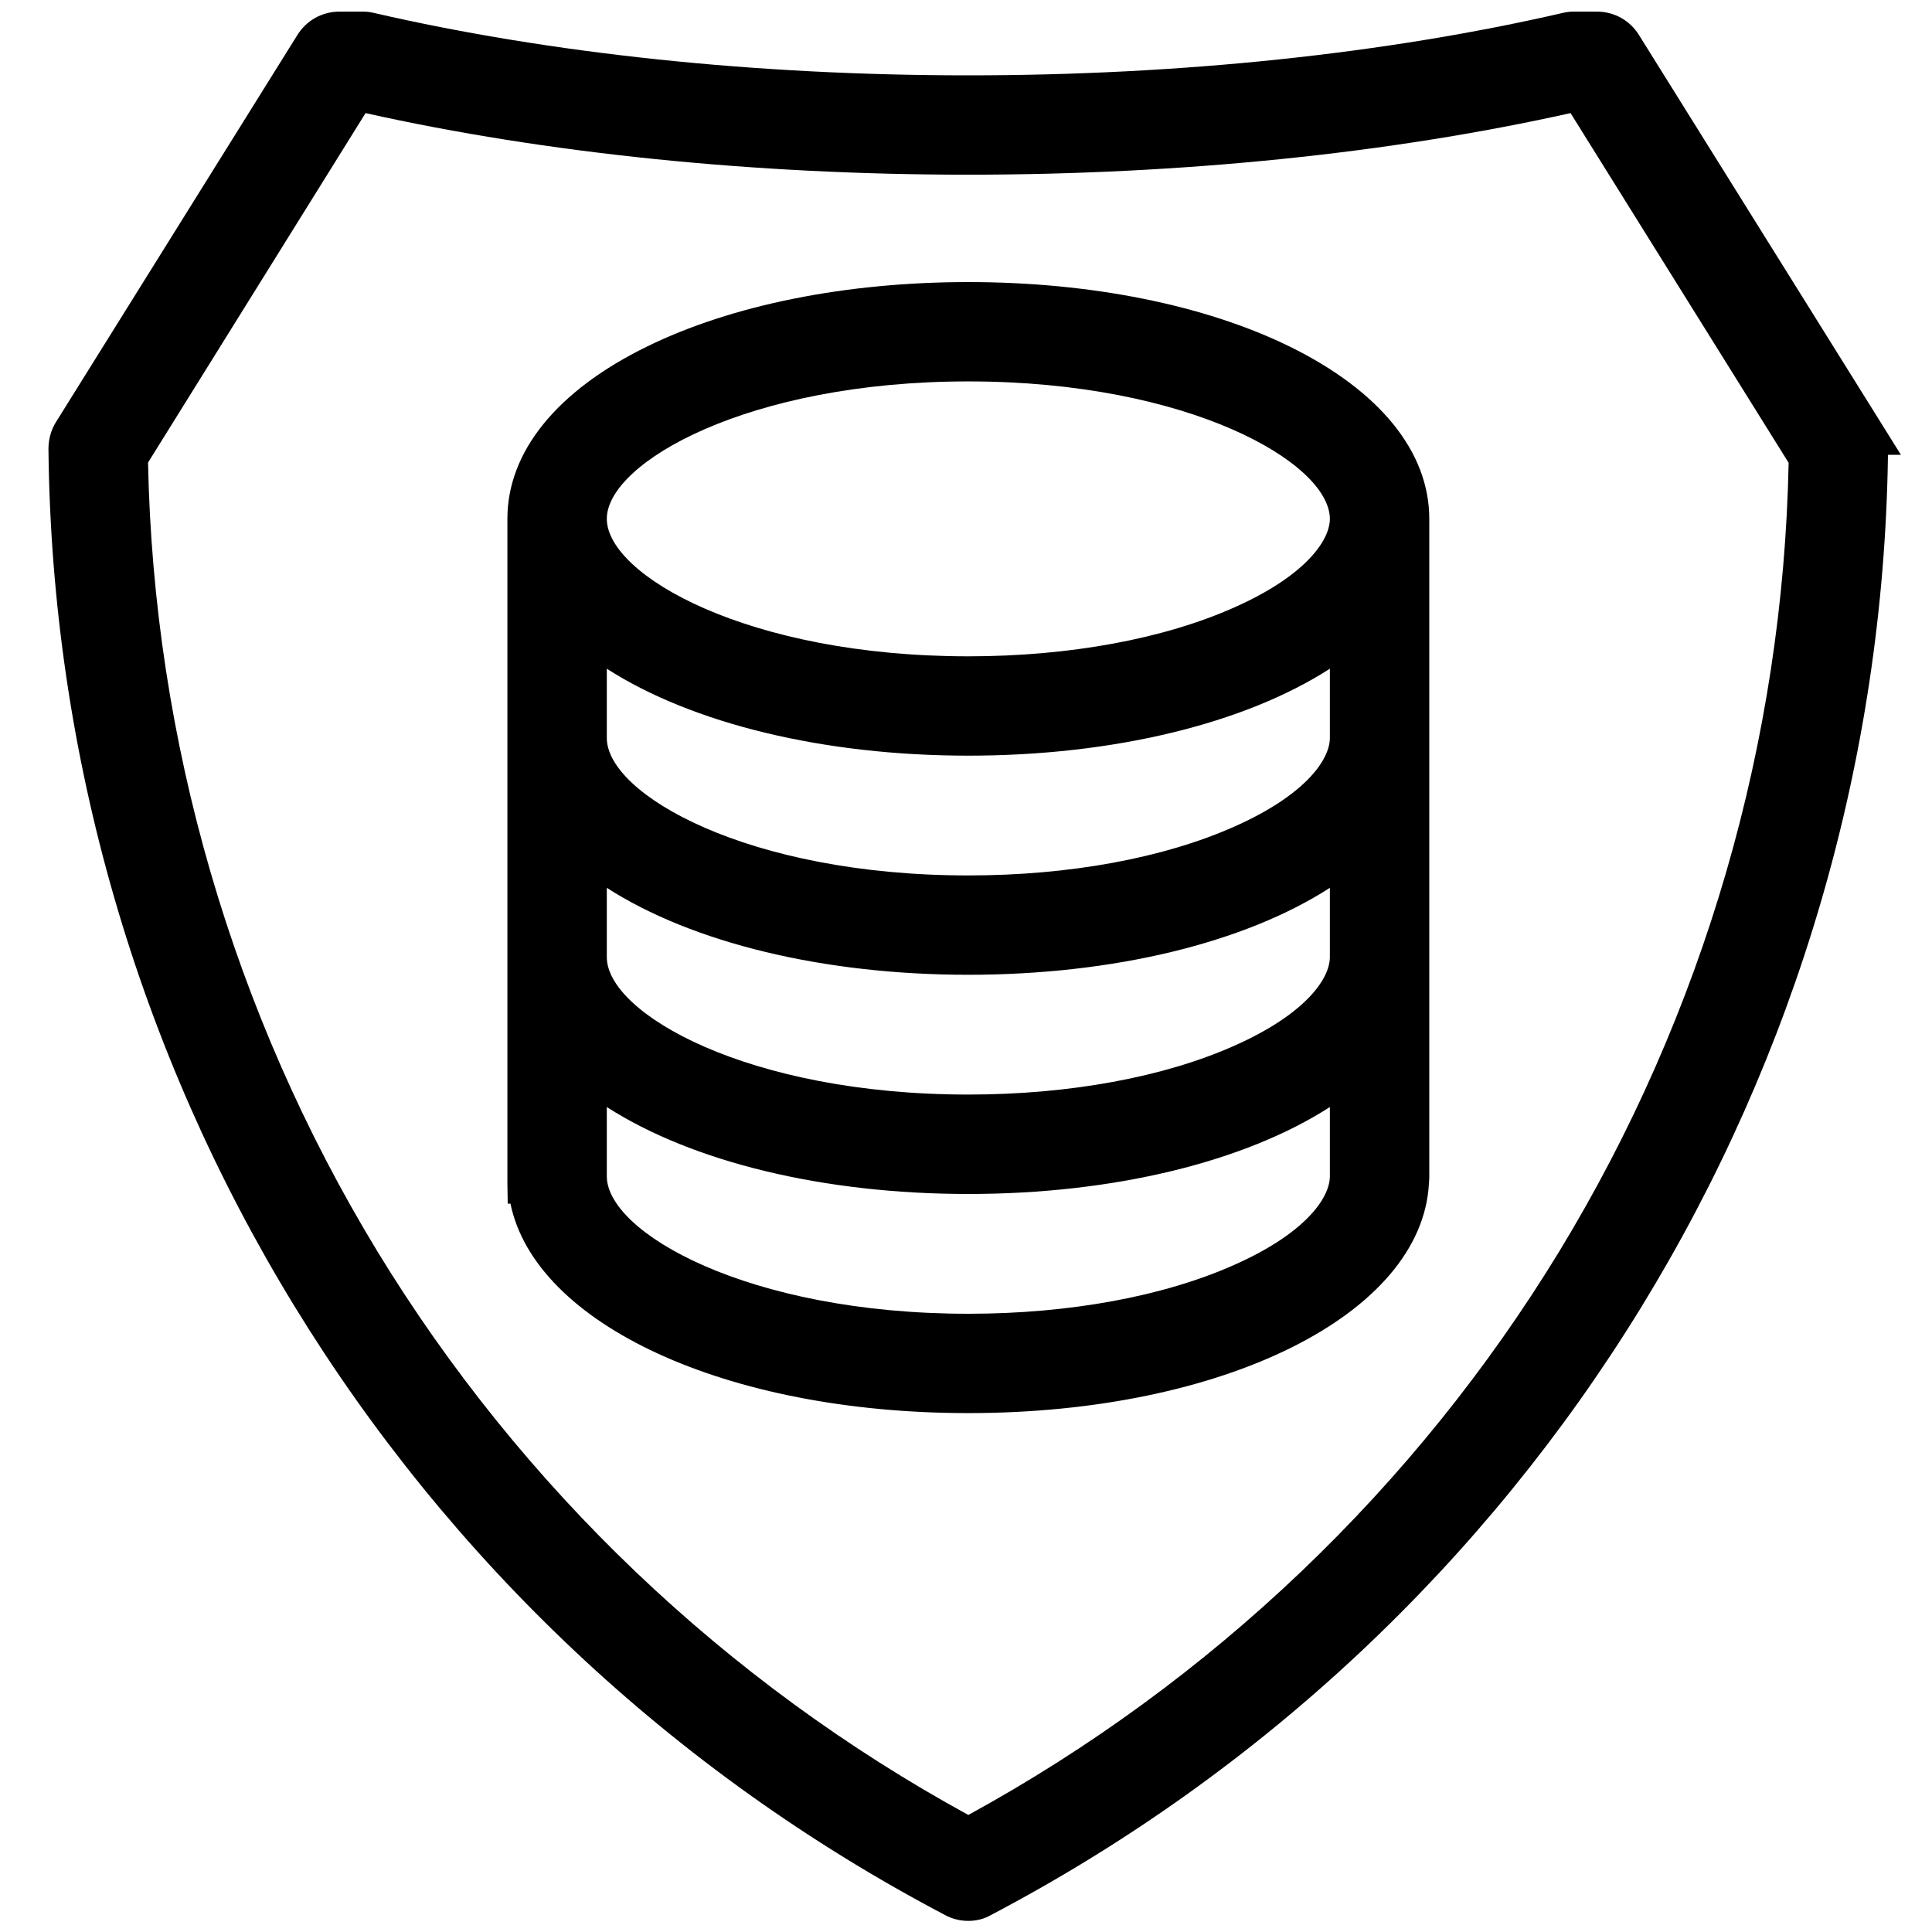 <svg width="24" height="24" viewBox="0 0 24 24" fill="none" xmlns="http://www.w3.org/2000/svg">
<g clip-path="url(#clip0_2713_41660)">
<path d="M12.029 23.862C11.93 23.862 11.83 23.838 11.741 23.79C4.949 20.221 0.68 13.241 0.602 5.578C0.602 5.461 0.632 5.345 0.694 5.245L3.694 0.435C3.807 0.253 4.003 0.144 4.219 0.144H4.507C4.555 0.144 4.603 0.15 4.647 0.161C6.845 0.668 9.399 0.936 12.029 0.936C14.659 0.936 17.213 0.668 19.411 0.161C19.455 0.15 19.503 0.144 19.548 0.144H19.836C20.052 0.144 20.247 0.253 20.36 0.435L23.614 5.65H23.453C23.347 13.285 19.085 20.228 12.314 23.787C12.228 23.838 12.128 23.862 12.029 23.862ZM1.839 5.746C1.908 9.205 2.892 12.593 4.688 15.545C6.475 18.476 9.012 20.897 12.029 22.546C15.05 20.893 17.583 18.476 19.37 15.545C21.166 12.593 22.15 9.209 22.219 5.749L19.51 1.405C17.264 1.906 14.679 2.17 12.026 2.17C9.372 2.17 6.787 1.906 4.541 1.405L1.839 5.746ZM12.029 17.554C9.019 17.554 6.65 16.45 6.341 14.952H6.307L6.303 14.684V6.445C6.303 5.612 6.917 4.854 8.035 4.306C9.091 3.788 10.51 3.504 12.029 3.504C13.548 3.504 14.967 3.788 16.023 4.306C17.138 4.854 17.755 5.612 17.755 6.445V14.636L17.751 14.698C17.666 16.326 15.204 17.554 12.029 17.554ZM7.538 14.612C7.538 15.308 9.286 16.32 12.029 16.32C13.284 16.32 14.46 16.104 15.341 15.709C16.202 15.325 16.514 14.893 16.52 14.619V13.752C15.461 14.434 13.832 14.832 12.029 14.832C10.226 14.832 8.6 14.434 7.538 13.752V14.612ZM7.538 11.89C7.538 12.586 9.286 13.597 12.029 13.597C13.284 13.597 14.46 13.381 15.341 12.987C16.202 12.603 16.514 12.171 16.52 11.897V11.029C15.461 11.712 13.832 12.109 12.029 12.109C10.229 12.109 8.6 11.712 7.538 11.029V11.89ZM7.538 9.168C7.538 9.864 9.286 10.875 12.029 10.875C13.284 10.875 14.46 10.659 15.341 10.265C16.202 9.881 16.514 9.449 16.52 9.174V8.307C15.461 8.989 13.832 9.387 12.029 9.387C10.229 9.387 8.6 8.989 7.538 8.307V9.168ZM12.029 4.738C9.29 4.738 7.538 5.749 7.538 6.445C7.538 7.141 9.286 8.153 12.029 8.153C13.284 8.153 14.46 7.937 15.341 7.542C16.202 7.158 16.514 6.726 16.52 6.452V6.445C16.517 5.749 14.768 4.738 12.029 4.738Z" fill="black"/>
<path d="M23.136 5.385L20.136 0.579C20.071 0.476 19.958 0.414 19.838 0.414H19.55C19.522 0.414 19.498 0.417 19.471 0.424C17.253 0.935 14.678 1.206 12.028 1.206C9.377 1.206 6.802 0.935 4.584 0.424C4.56 0.417 4.533 0.414 4.505 0.414H4.217C4.097 0.414 3.984 0.476 3.919 0.579L0.919 5.385C0.885 5.444 0.864 5.509 0.868 5.574C0.946 13.137 5.16 20.029 11.866 23.553C11.918 23.581 11.973 23.595 12.031 23.595C12.089 23.595 12.144 23.581 12.196 23.553C18.902 20.029 23.116 13.141 23.194 5.574C23.188 5.509 23.17 5.444 23.136 5.385ZM12.028 22.847C5.674 19.432 1.68 12.877 1.57 5.67L4.413 1.113H4.468C6.727 1.631 9.34 1.902 12.028 1.902C14.716 1.902 17.328 1.628 19.588 1.113H19.642L22.485 5.67C22.372 12.877 18.377 19.432 12.028 22.847ZM12.028 3.771C8.966 3.771 6.569 4.947 6.569 6.445V14.684H6.573C6.648 16.148 9.017 17.286 12.028 17.286C15.038 17.286 17.407 16.148 17.482 14.684V14.626V14.608V11.903V11.886V9.181V9.164V6.459V6.445C17.486 4.947 15.086 3.771 12.028 3.771ZM16.783 14.622C16.769 15.551 14.818 16.583 12.028 16.583C9.226 16.583 7.272 15.544 7.272 14.608V13.22C8.201 14.029 9.964 14.564 12.028 14.564C14.092 14.564 15.854 14.029 16.783 13.22V14.622ZM16.783 11.9C16.769 12.829 14.818 13.861 12.028 13.861C9.226 13.861 7.272 12.822 7.272 11.886V10.498C8.201 11.307 9.964 11.841 12.028 11.841C14.092 11.841 15.854 11.307 16.783 10.498V11.9ZM16.783 9.177C16.769 10.107 14.818 11.139 12.028 11.139C9.226 11.139 7.272 10.1 7.272 9.164V7.775C8.201 8.584 9.964 9.119 12.028 9.119C14.092 9.119 15.854 8.584 16.783 7.775V9.177ZM16.783 6.455C16.769 7.384 14.818 8.416 12.028 8.416C9.226 8.416 7.272 7.377 7.272 6.441C7.272 5.505 9.226 4.467 12.028 4.467C14.829 4.467 16.783 5.505 16.783 6.441V6.455Z" fill="black"/>
</g>
<defs>
<clipPath id="clip0_2713_41660">
<rect width="24" height="24" fill="white"/>
</clipPath>
</defs>
</svg>
